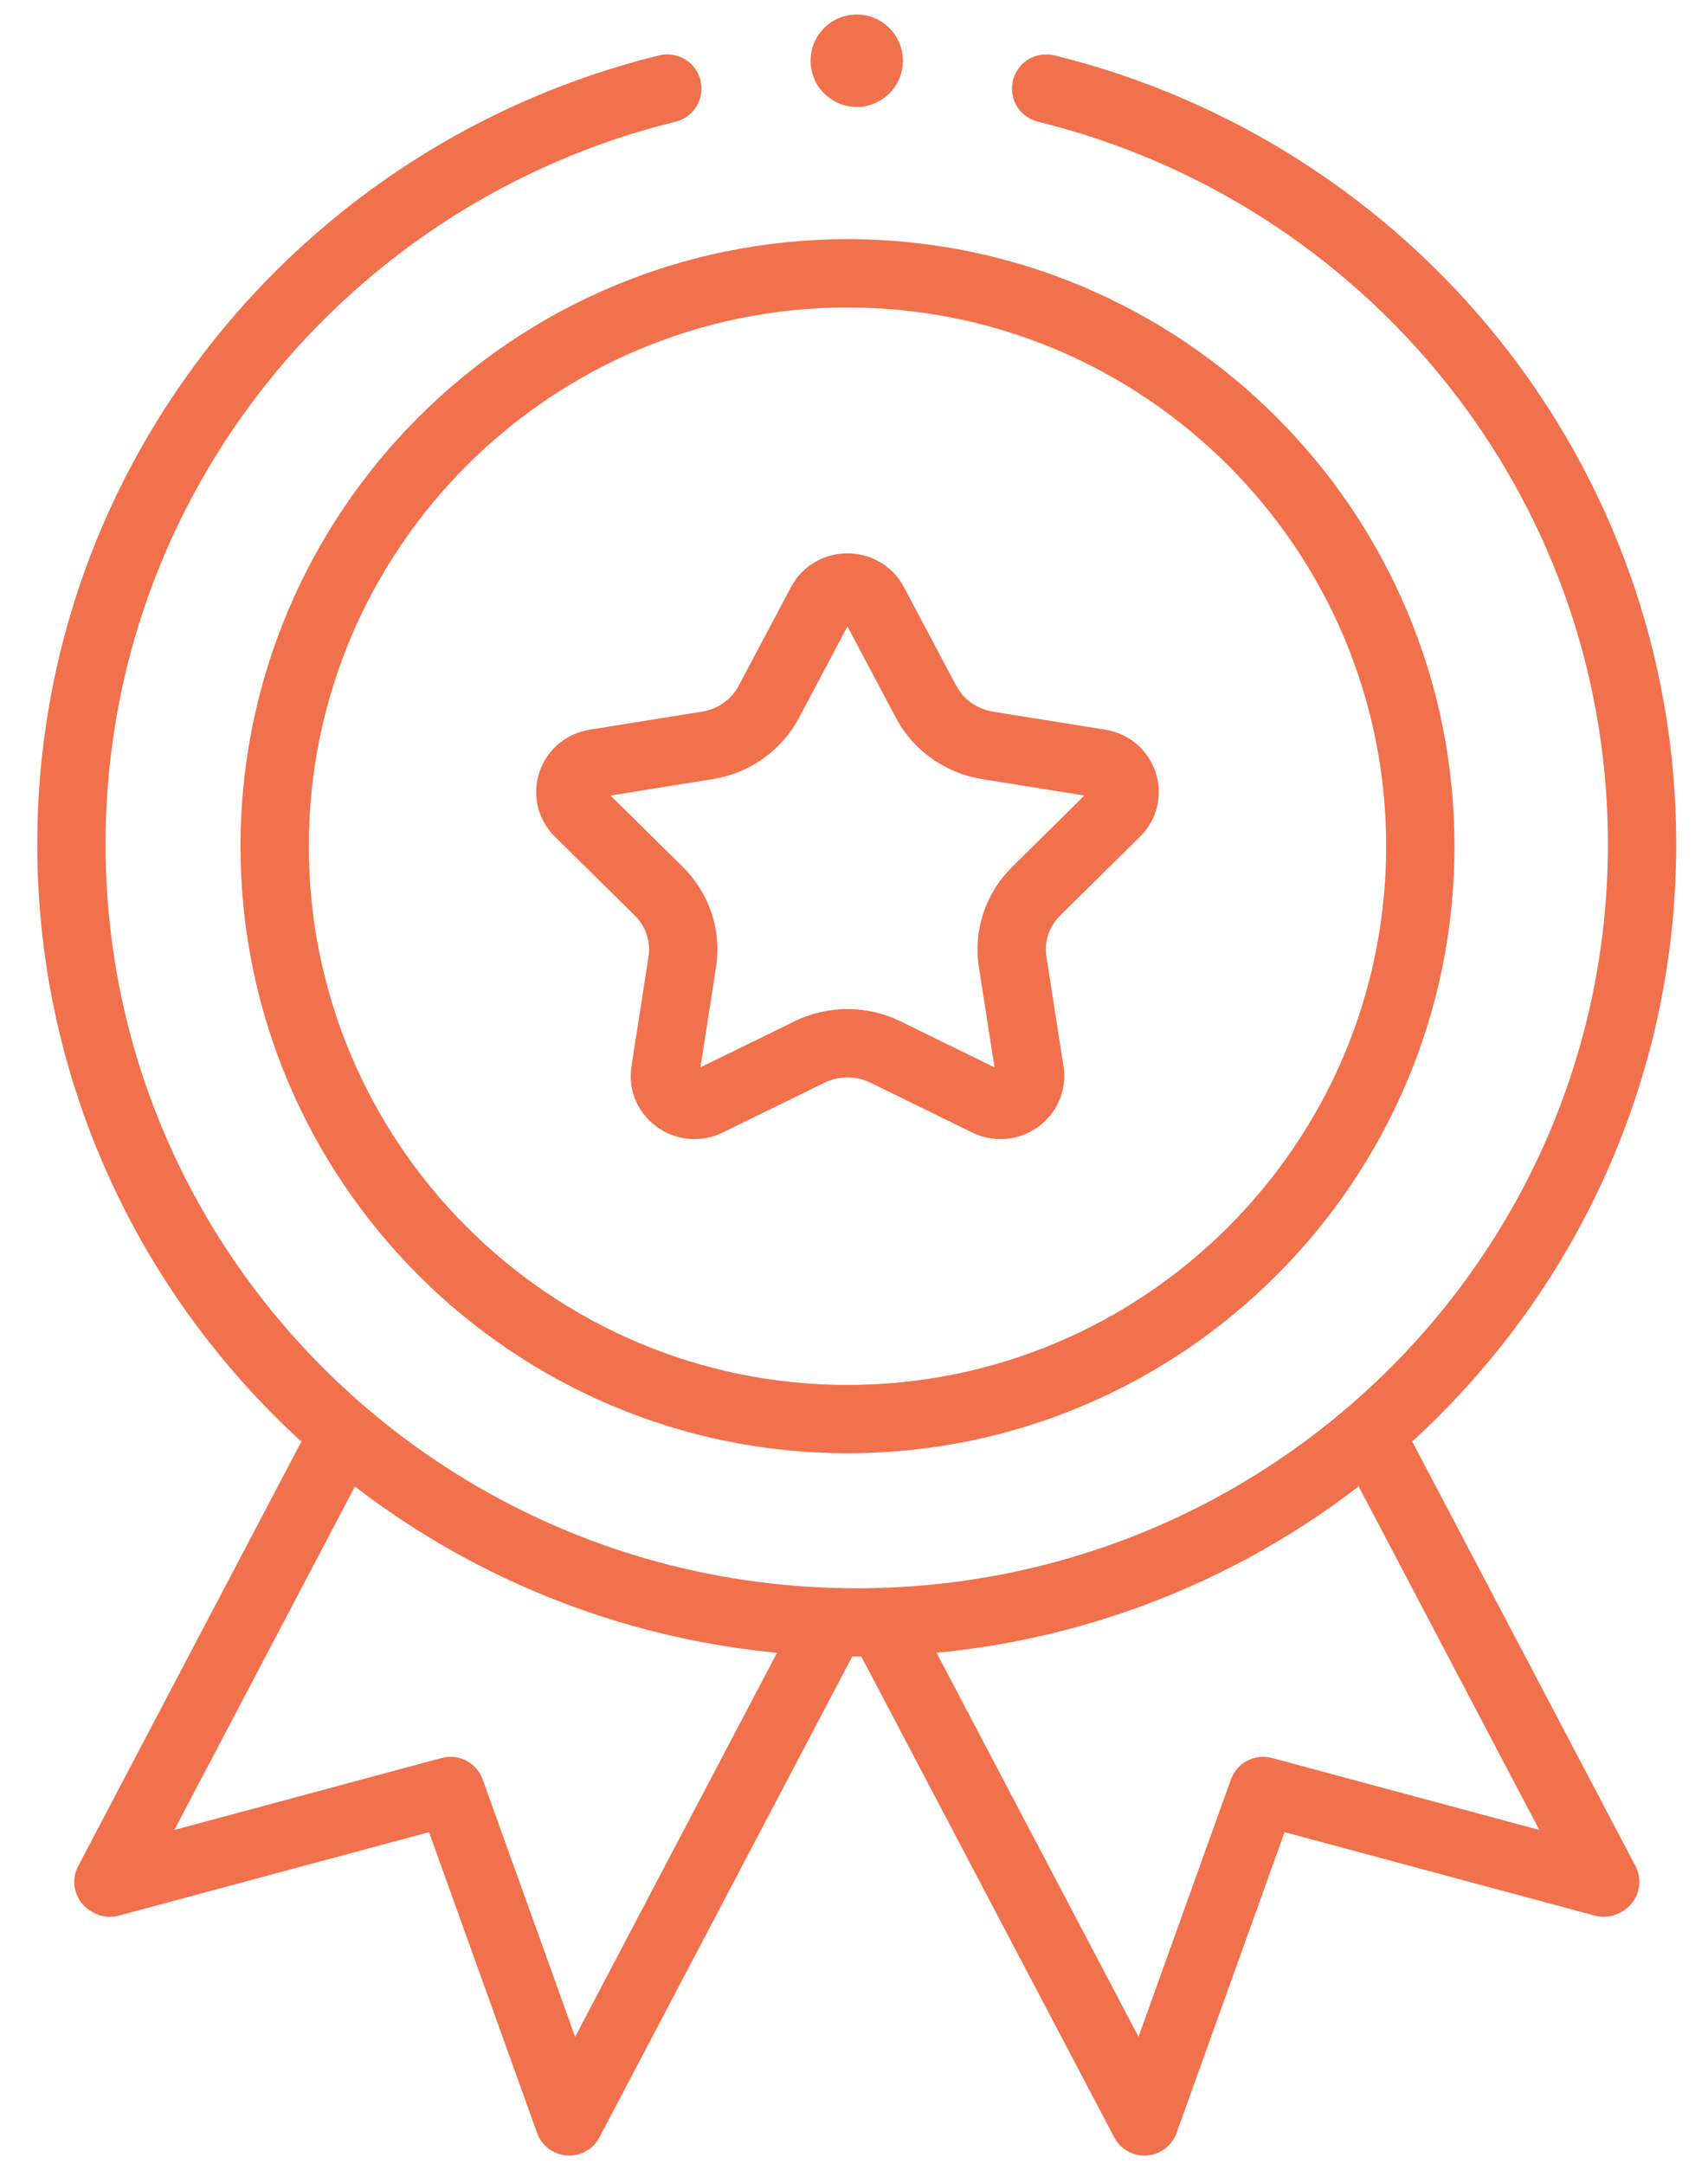 <?xml version="1.0" encoding="UTF-8"?>
<svg xmlns="http://www.w3.org/2000/svg" width="30" height="38" viewBox="0 0 30 38" fill="none">
  <path d="M24.091 25.247L28.194 33.049L28.168 33.063L22.185 31.453L20.101 37.256L15.536 28.577" stroke="#F1714C" stroke-width="1.2" stroke-miterlimit="10" stroke-linejoin="round"></path>
  <path d="M6.008 25.247L1.905 33.049L1.931 33.063L7.913 31.453L9.998 37.256L14.562 28.577" stroke="#F1714C" stroke-width="1.2" stroke-miterlimit="10" stroke-linejoin="round"></path>
  <path d="M18.375 1.555C24.386 3.03 28.842 8.412 28.842 14.824C28.842 22.374 22.666 28.493 15.048 28.493C7.43 28.493 1.254 22.374 1.254 14.824C1.254 8.412 5.71 3.03 11.721 1.555" stroke="#F1714C" stroke-width="1.2" stroke-miterlimit="10" stroke-linecap="round" stroke-linejoin="round"></path>
  <path d="M14.886 24.922C9.338 24.922 4.824 20.409 4.824 14.861C4.824 9.314 9.338 4.8 14.886 4.8C20.434 4.8 24.947 9.314 24.947 14.861C24.947 20.409 20.434 24.922 14.886 24.922Z" stroke="#F1714C" stroke-width="1.2" stroke-miterlimit="10" stroke-linecap="round" stroke-linejoin="round"></path>
  <path d="M15.347 10.592L16.266 12.325C16.482 12.732 16.882 13.015 17.344 13.09L19.318 13.407C19.734 13.474 19.9 13.972 19.603 14.265L18.198 15.653C17.868 15.979 17.716 16.438 17.786 16.89L18.087 18.82C18.15 19.227 17.716 19.535 17.339 19.35L15.552 18.475C15.132 18.27 14.638 18.27 14.219 18.475L12.431 19.35C12.054 19.535 11.621 19.227 11.684 18.82L11.984 16.89C12.055 16.438 11.902 15.979 11.573 15.653L10.167 14.265C9.871 13.972 10.037 13.474 10.453 13.407L12.426 13.09C12.889 13.015 13.289 12.732 13.504 12.325L14.423 10.592C14.617 10.226 15.153 10.226 15.347 10.592Z" stroke="#F1714C" stroke-width="1.2" stroke-miterlimit="10" stroke-linecap="round" stroke-linejoin="round"></path>
  <path d="M15.859 1.067C15.859 1.515 15.496 1.878 15.048 1.878C14.6 1.878 14.237 1.515 14.237 1.067C14.237 0.619 14.6 0.255 15.048 0.255C15.496 0.255 15.859 0.619 15.859 1.067Z" fill="#F1714C"></path>
</svg>
